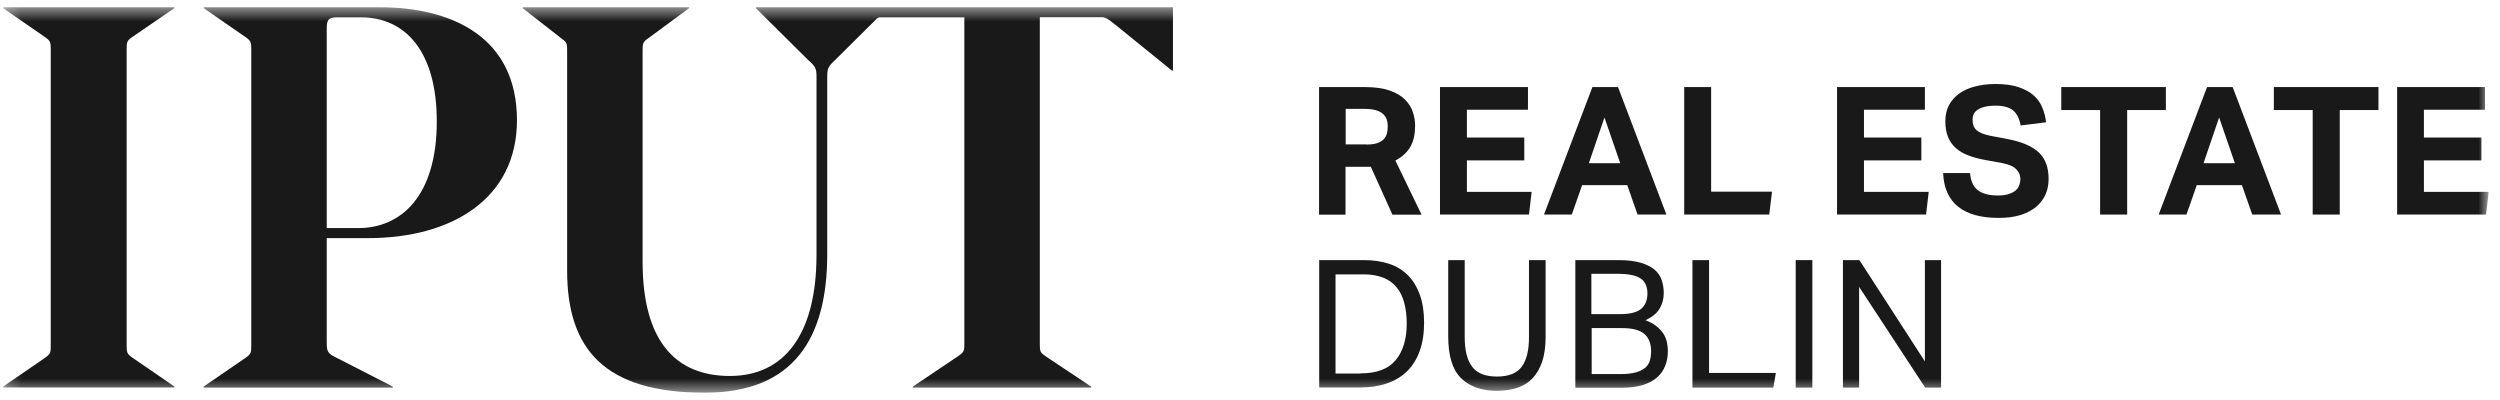 <svg width="175" height="28" viewBox="0 0 175 28" fill="none" xmlns="http://www.w3.org/2000/svg">
<g clip-path="url(#clip0_480_7384)">
<mask id="mask0_480_7384" style="mask-type:luminance" maskUnits="userSpaceOnUse" x="0" y="0" width="175" height="28">
<path d="M174.215 0.5H0.215V27.5H174.215V0.5Z" fill="white"/>
</mask>
<g mask="url(#mask0_480_7384)">
<path d="M92.334 6.094H95.526C96.237 6.094 96.813 6.175 97.277 6.338C97.74 6.501 98.1 6.715 98.358 6.98C98.615 7.245 98.801 7.53 98.904 7.856C99.007 8.172 99.058 8.488 99.058 8.804C99.058 9.374 98.955 9.863 98.739 10.251C98.523 10.638 98.173 10.974 97.678 11.239L99.511 15.029H97.472L95.959 11.677H94.187V15.029H92.334V6.094ZM95.65 10.118C95.948 10.118 96.185 10.088 96.381 10.027C96.576 9.965 96.731 9.874 96.844 9.762C96.957 9.649 97.029 9.517 97.081 9.354C97.122 9.201 97.143 9.018 97.143 8.824C97.143 8.671 97.122 8.519 97.071 8.366C97.019 8.223 96.937 8.091 96.813 7.979C96.69 7.866 96.525 7.775 96.309 7.714C96.092 7.652 95.825 7.622 95.495 7.622H94.198V10.108H95.66L95.65 10.118Z" fill="#1A1919"/>
<path d="M100.799 6.094H106.957V7.683H102.683V9.629H106.7V11.229H102.683V13.43H107.215L107.029 15.019H100.799V6.094Z" fill="#1A1919"/>
<path d="M111.468 6.094H113.26L116.648 15.019H114.629L113.908 12.961H110.747L110.026 15.019H108.08L111.468 6.094ZM113.414 11.422L112.312 8.223L111.221 11.422H113.404H113.414Z" fill="#1A1919"/>
<path d="M117.894 6.094H119.779V13.419H124.042L123.846 15.019H117.894V6.094Z" fill="#1A1919"/>
<path d="M128.594 6.094H134.742V7.683H130.478V9.629H134.495V11.229H130.478V13.43H135.01L134.824 15.019H128.594V6.094Z" fill="#1A1919"/>
<path d="M137.904 12.105C137.945 12.655 138.12 13.053 138.439 13.307C138.758 13.552 139.222 13.684 139.84 13.684C140.138 13.684 140.386 13.654 140.581 13.592C140.787 13.531 140.942 13.45 141.076 13.348C141.199 13.246 141.292 13.124 141.343 12.981C141.395 12.838 141.426 12.686 141.426 12.523C141.426 12.288 141.343 12.074 141.158 11.871C140.983 11.667 140.653 11.514 140.19 11.422L139.016 11.208C138.552 11.127 138.14 11.015 137.79 10.882C137.44 10.75 137.142 10.577 136.905 10.363C136.668 10.149 136.482 9.894 136.359 9.578C136.235 9.272 136.174 8.906 136.174 8.478C136.174 8.05 136.256 7.683 136.431 7.357C136.606 7.031 136.843 6.766 137.152 6.542C137.461 6.328 137.832 6.155 138.254 6.053C138.686 5.941 139.15 5.88 139.665 5.88C140.324 5.88 140.87 5.951 141.312 6.104C141.755 6.257 142.105 6.45 142.373 6.695C142.641 6.939 142.847 7.225 142.97 7.551C143.104 7.877 143.187 8.213 143.228 8.559L141.446 8.783C141.354 8.294 141.178 7.938 140.911 7.724C140.643 7.51 140.241 7.398 139.706 7.398C139.387 7.398 139.119 7.428 138.913 7.479C138.707 7.53 138.542 7.602 138.419 7.693C138.295 7.785 138.202 7.877 138.151 7.999C138.099 8.121 138.079 8.233 138.079 8.366C138.079 8.702 138.171 8.946 138.367 9.12C138.552 9.283 138.882 9.415 139.335 9.507L140.571 9.741C141.549 9.935 142.26 10.24 142.723 10.678C143.176 11.106 143.403 11.728 143.403 12.533C143.403 12.92 143.331 13.287 143.187 13.613C143.042 13.939 142.816 14.234 142.528 14.479C142.239 14.723 141.868 14.917 141.436 15.05C140.993 15.192 140.489 15.253 139.891 15.253C138.666 15.253 137.718 14.988 137.069 14.469C136.421 13.949 136.06 13.165 136.019 12.115H137.924L137.904 12.105Z" fill="#1A1919"/>
<path d="M147.007 7.703H144.289V6.094H151.611V7.703H148.902V15.019H147.007V7.703Z" fill="#1A1919"/>
<path d="M154.494 6.094H156.286L159.674 15.019H157.656L156.935 12.961H153.773L153.052 15.019H151.106L154.494 6.094ZM156.44 11.422L155.339 8.223L154.247 11.422H156.43H156.44Z" fill="#1A1919"/>
<path d="M161.888 7.703H159.169V6.094H166.492V7.703H163.783V15.019H161.888V7.703Z" fill="#1A1919"/>
<path d="M167.799 6.094H173.947V7.683H169.674V9.629H173.7V11.229H169.674V13.43H174.215L174.019 15.019H167.799V6.094Z" fill="#1A1919"/>
<path d="M92.334 18.208H95.495C96.154 18.208 96.741 18.3 97.256 18.473C97.771 18.646 98.214 18.921 98.574 19.288C98.935 19.655 99.203 20.113 99.398 20.663C99.594 21.214 99.686 21.855 99.686 22.599C99.686 23.343 99.584 24.005 99.377 24.576C99.172 25.146 98.873 25.615 98.492 25.992C98.1 26.369 97.637 26.654 97.081 26.838C96.525 27.031 95.907 27.123 95.207 27.123H92.344V18.198L92.334 18.208ZM95.248 26.135C96.37 26.135 97.184 25.829 97.699 25.208C98.214 24.586 98.471 23.73 98.471 22.64C98.471 22.1 98.409 21.611 98.296 21.193C98.183 20.765 98.008 20.409 97.761 20.113C97.524 19.818 97.215 19.594 96.834 19.441C96.453 19.288 96 19.206 95.485 19.206H93.487V26.145H95.238L95.248 26.135Z" fill="#1A1919"/>
<path d="M101.365 18.208H102.529V23.598C102.529 24.525 102.704 25.218 103.054 25.676C103.404 26.135 103.981 26.359 104.795 26.359C105.608 26.359 106.185 26.125 106.525 25.666C106.865 25.207 107.029 24.515 107.029 23.598V18.208H108.193V23.598C108.193 24.26 108.111 24.831 107.956 25.299C107.802 25.768 107.575 26.155 107.287 26.471C106.998 26.777 106.638 27.001 106.216 27.143C105.794 27.286 105.309 27.357 104.784 27.357C103.693 27.357 102.858 27.052 102.261 26.461C101.664 25.86 101.376 24.892 101.376 23.547V18.208H101.365Z" fill="#1A1919"/>
<path d="M110.273 18.208H113.27C113.909 18.208 114.434 18.269 114.846 18.391C115.258 18.514 115.587 18.677 115.824 18.88C116.061 19.084 116.226 19.329 116.319 19.604C116.411 19.879 116.463 20.184 116.463 20.5C116.463 20.908 116.37 21.275 116.174 21.601C115.989 21.927 115.649 22.192 115.186 22.416C115.484 22.528 115.742 22.671 115.937 22.823C116.133 22.976 116.298 23.149 116.422 23.333C116.545 23.516 116.627 23.72 116.679 23.924C116.72 24.128 116.751 24.341 116.751 24.555C116.751 24.922 116.7 25.259 116.576 25.574C116.463 25.89 116.277 26.155 116.03 26.389C115.773 26.624 115.443 26.807 115.031 26.94C114.619 27.072 114.104 27.143 113.497 27.143H110.273V18.218V18.208ZM113.414 21.988C114.094 21.988 114.588 21.866 114.877 21.621C115.175 21.377 115.32 21.01 115.32 20.541C115.32 20.072 115.165 19.706 114.846 19.492C114.527 19.278 113.991 19.166 113.219 19.166H111.396V21.988H113.404H113.414ZM113.456 26.186C113.868 26.186 114.207 26.145 114.485 26.073C114.763 26.002 114.98 25.89 115.145 25.758C115.309 25.625 115.423 25.452 115.484 25.259C115.546 25.065 115.577 24.841 115.577 24.586C115.577 24.066 115.423 23.659 115.114 23.384C114.805 23.109 114.279 22.966 113.548 22.966H111.417V26.186H113.466H113.456Z" fill="#1A1919"/>
<path d="M118.471 18.208H119.634V26.104H124.31L124.135 27.133H118.471V18.208Z" fill="#1A1919"/>
<path d="M125.7 18.208H126.864V27.133H125.7V21.356V18.208Z" fill="#1A1919"/>
<path d="M129.006 18.208H130.159L134.742 25.299V18.208H135.875V27.133H134.763L130.139 20.083V27.133H129.006V18.208Z" fill="#1A1919"/>
<path d="M0.215 27.133V27.062L3.14 25.055C3.521 24.79 3.552 24.688 3.552 24.24V3.404C3.552 2.955 3.511 2.843 3.14 2.589L0.215 0.571V0.5H12.203V0.571L9.278 2.578C8.897 2.833 8.866 2.945 8.866 3.394V24.229C8.866 24.678 8.907 24.79 9.278 25.044L12.203 27.052V27.123H0.215V27.133Z" fill="#1A1919"/>
<path d="M22.872 16.669V23.863C22.872 24.454 22.872 24.647 23.284 24.902L27.496 27.062V27.133H14.252V27.062L17.177 25.055C17.558 24.79 17.589 24.688 17.589 24.24V3.404C17.589 2.955 17.547 2.843 17.177 2.589L14.262 0.571V0.5H26.476C31.749 0.5 36.187 2.66 36.187 8.417C36.187 13.878 31.677 16.669 25.755 16.669H22.872ZM22.872 15.966H25.076C28.072 15.966 30.575 13.735 30.575 8.498C30.575 3.587 28.371 1.213 25.261 1.213H23.593C23.026 1.213 22.872 1.366 22.872 1.957V15.966Z" fill="#1A1919"/>
<path d="M61.418 1.274C61.418 1.274 61.511 1.213 61.572 1.213H67.504V24.128C67.504 24.606 67.432 24.688 67.051 24.943L63.9 27.062V27.133H76.382V27.062L73.199 24.943C72.818 24.678 72.787 24.606 72.787 24.128V1.203H77.144C77.288 1.203 77.473 1.234 78.05 1.712L82.035 4.942H82.107V0.5H52.912V0.571L56.588 4.219C57.113 4.667 57.155 4.851 57.155 5.37V17.841C57.155 23.384 54.92 26.318 51.089 26.318C47.258 26.318 44.982 23.832 44.982 18.33V3.475C44.982 3.027 45.023 2.915 45.404 2.66L48.236 0.571V0.5H36.589V0.571L39.246 2.65C39.658 2.945 39.699 3.017 39.699 3.465V18.942C39.699 24.443 42.315 27.49 49.338 27.49C55.599 27.49 57.906 23.628 57.906 17.79V5.37C57.906 4.851 57.947 4.667 58.442 4.219L61.418 1.264V1.274Z" fill="#1A1919"/>
</g>
</g>
<defs>
<clipPath id="clip0_480_7384">
<rect width="174" height="27" fill="white" transform="translate(0.215 0.5)"/>
</clipPath>
</defs>
</svg>

